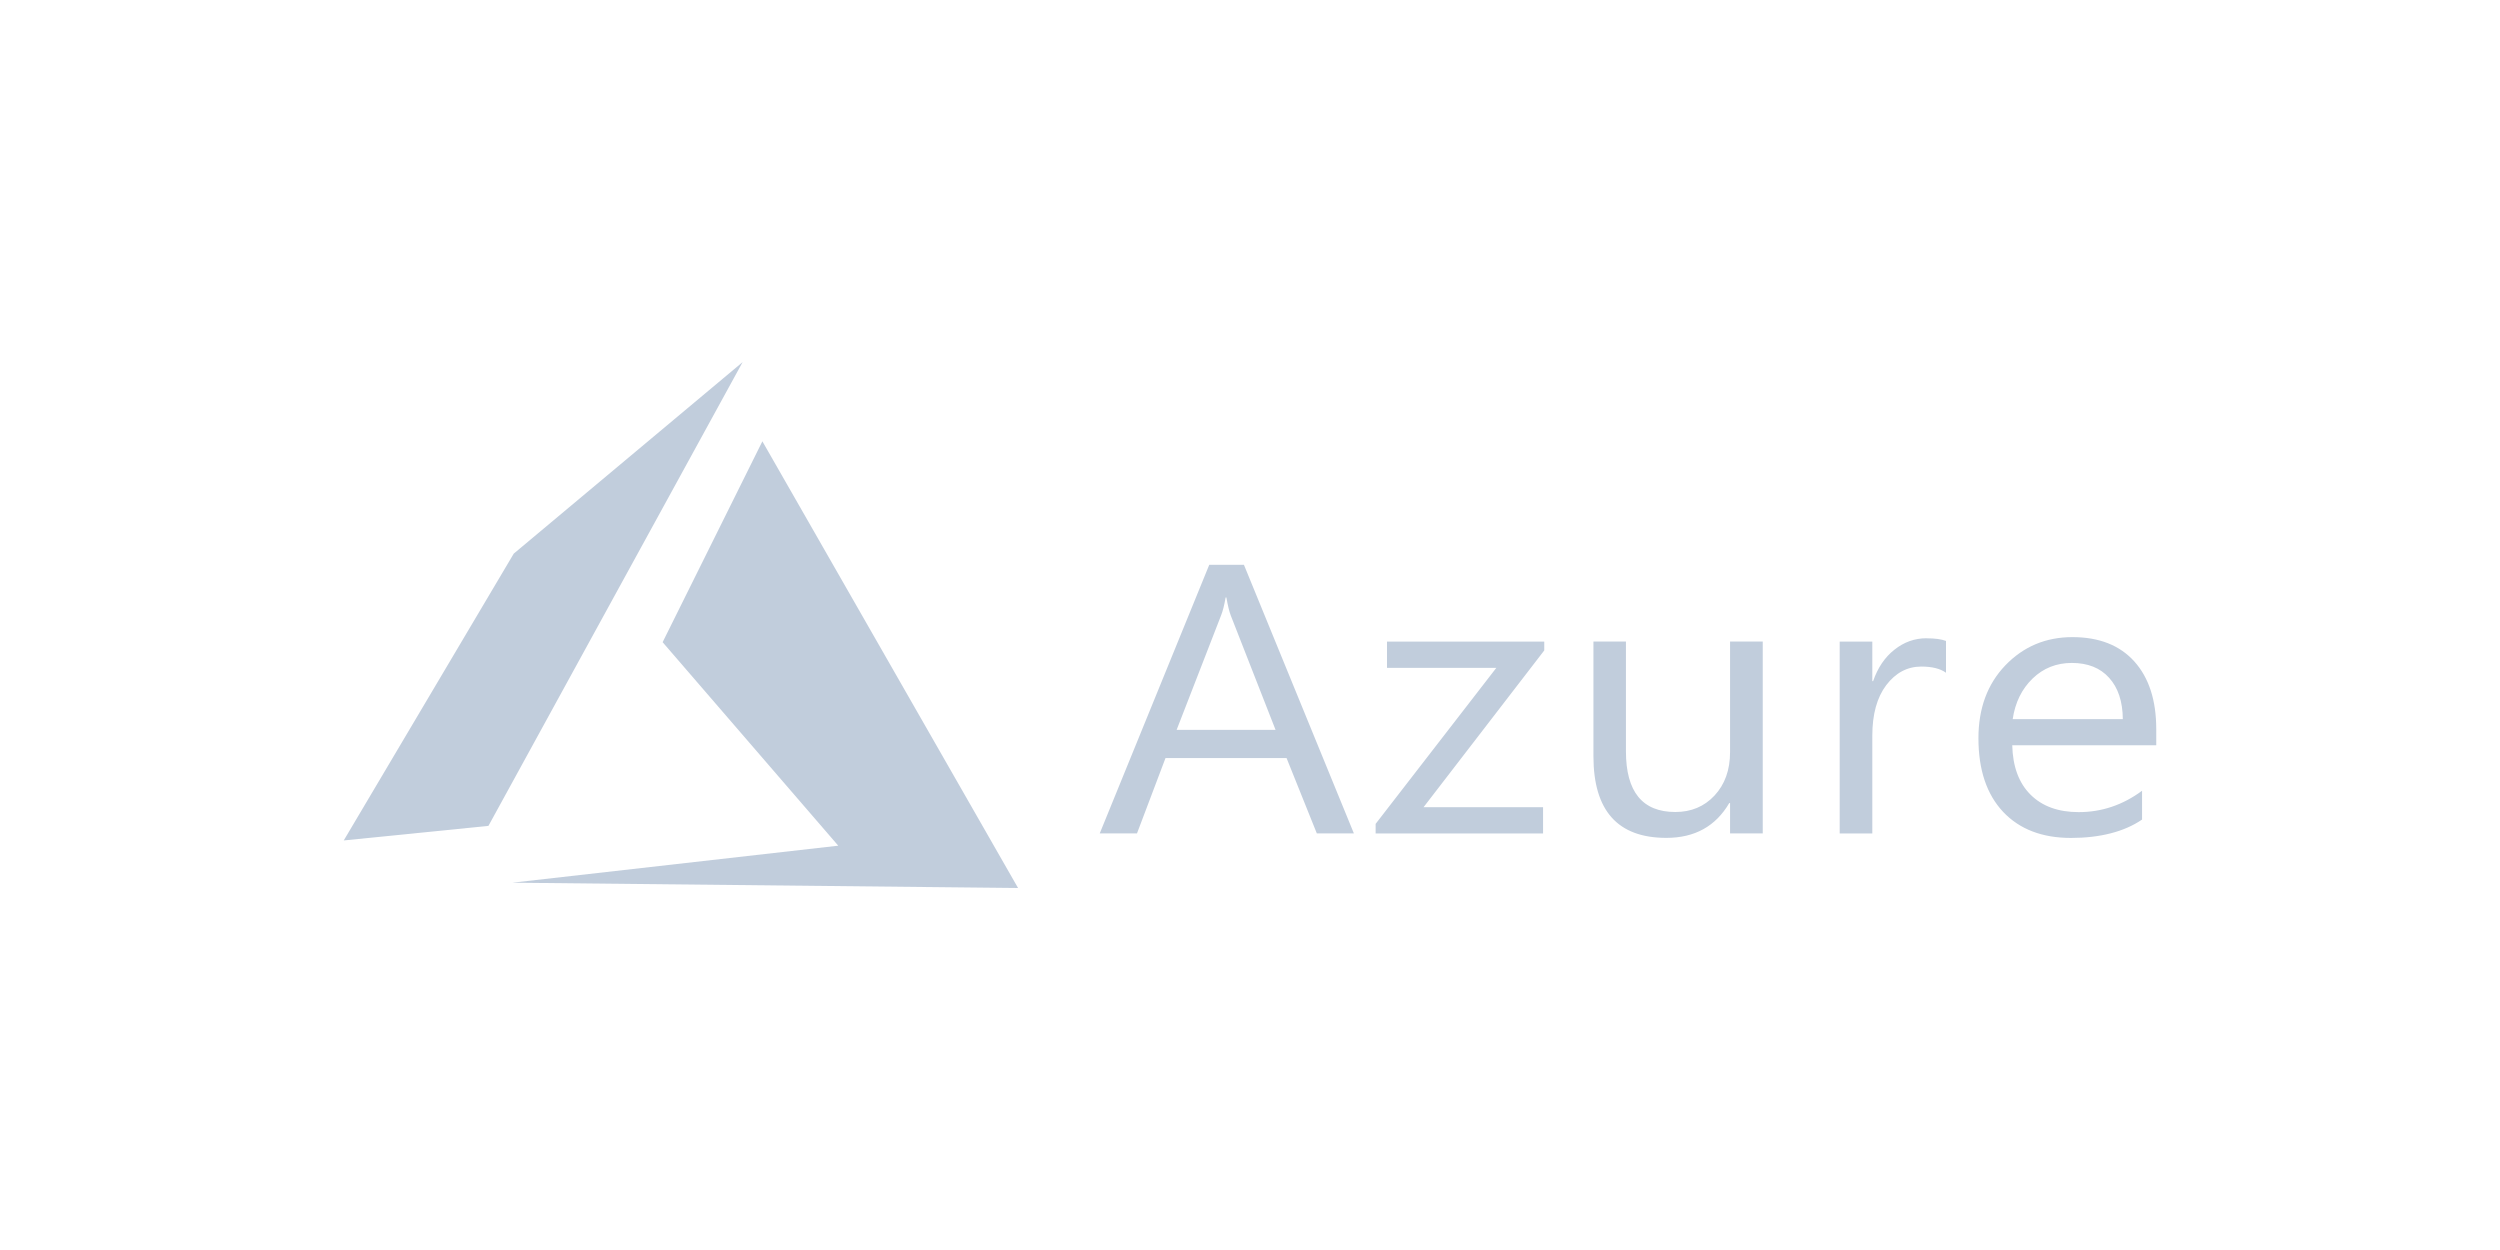 <?xml version="1.0" encoding="UTF-8"?><svg id="Layer_1" xmlns="http://www.w3.org/2000/svg" viewBox="0 0 400 200"><defs><style>.cls-1,.cls-2{fill:#c1cddc;stroke-width:0px;}.cls-2{fill-rule:evenodd;}</style></defs><path id="path7291" class="cls-2" d="M121.98,70.61l-15.96,32.14,28.1,32.56-52.15,5.92,80.92.85-40.91-71.47h0Z"/><path id="path7293" class="cls-2" d="M118.84,57.92l-36.64,30.66-27.2,45.89,23.15-2.33,40.68-74.22Z"/><path id="text7295" class="cls-1" d="M193.48,90.37l-17.52,42.97h5.96l4.56-12.05h19.37l4.84,12.05h5.93l-17.59-42.97h-5.54ZM196.09,95.59h.13c.23,1.32.47,2.28.7,2.88l7.17,18.31h-15.83l7.11-18.31c.28-.7.52-1.66.73-2.88h0ZM331.59,101.94c-4.27,0-7.85,1.51-10.74,4.52-2.87,3-4.3,6.88-4.3,11.66,0,5.05,1.32,8.98,3.95,11.78,2.63,2.78,6.25,4.17,10.86,4.17s8.51-.98,11.37-2.94v-4.61c-3.08,2.28-6.46,3.42-10.13,3.42-3.27,0-5.84-.93-7.71-2.79-1.87-1.86-2.85-4.49-2.93-7.91h23.04v-2.58c0-4.61-1.17-8.22-3.5-10.82-2.34-2.6-5.64-3.9-9.91-3.9h0ZM308.24,102.12c-1.89,0-3.6.61-5.13,1.83-1.53,1.2-2.67,2.88-3.41,5.03h-.13v-6.32h-5.22v30.69h5.22v-15.64c0-3.42.74-6.11,2.23-8.09,1.51-1.98,3.38-2.97,5.61-2.97,1.72,0,3.04.33,3.95.99v-5.09c-.72-.28-1.76-.42-3.12-.42ZM221.92,102.66v4.2h17.49l-19.31,24.96v1.53h26.79v-4.2h-19.12l19.31-25.08v-1.41h-25.17ZM254.95,102.66v18.34c0,8.71,3.89,13.06,11.66,13.06,4.55,0,7.9-1.86,10.07-5.57h.13v4.85h5.23v-30.69h-5.23v17.68c0,2.86-.83,5.17-2.48,6.95-1.64,1.76-3.73,2.64-6.28,2.64-5.27,0-7.9-3.24-7.9-9.71v-17.56h-5.19,0ZM331.49,106.07c2.55,0,4.54.79,5.96,2.37,1.44,1.58,2.18,3.79,2.2,6.62h-17.62c.4-2.68,1.47-4.84,3.19-6.5,1.72-1.66,3.81-2.49,6.28-2.49Z"/></svg>
